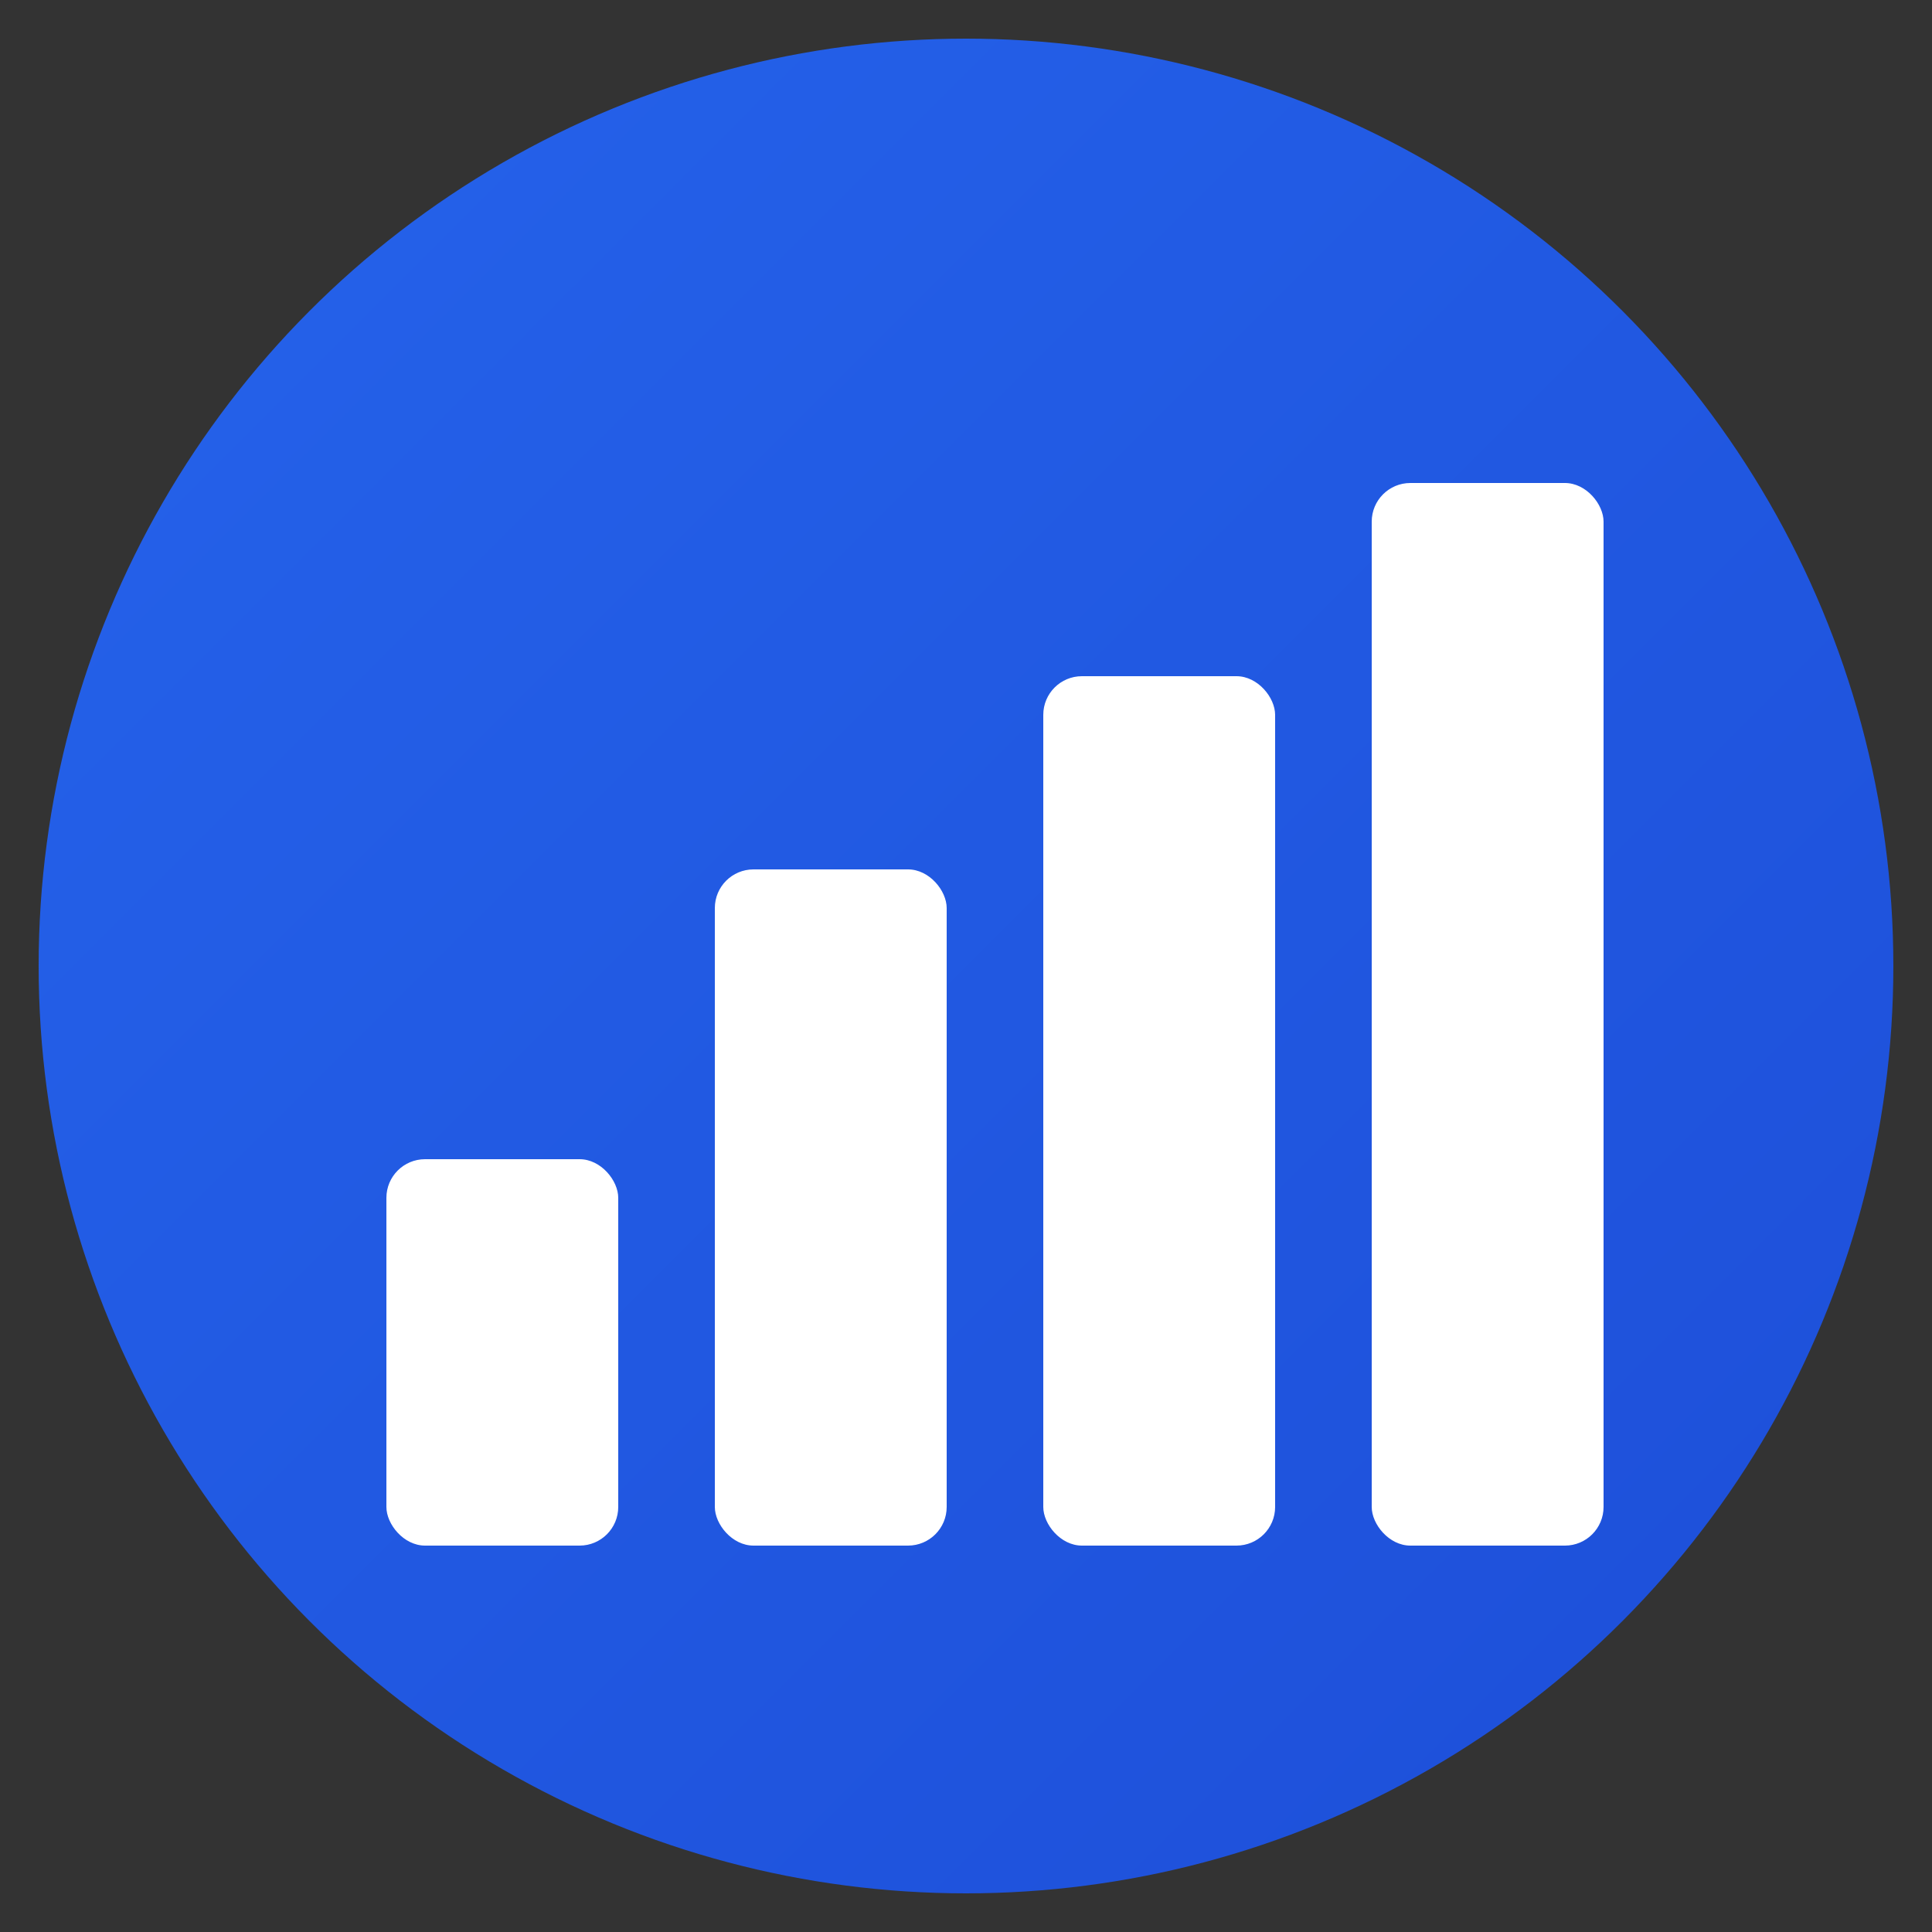 <svg xmlns="http://www.w3.org/2000/svg" viewBox="0 0 100 100">
  <rect x="0" y="0" width="100" height="100" fill="#333333" stroke="none"/>
  <defs>
    <linearGradient id="grad1" x1="0%" y1="0%" x2="100%" y2="100%">
      <stop offset="0%" style="stop-color:#2563eb;stop-opacity:1" />
      <stop offset="100%" style="stop-color:#1d4ed8;stop-opacity:1" />
    </linearGradient>
  </defs>

  <!-- 배경 원 -->
  <circle cx="50" cy="50" r="48" fill="url(#grad1)"/>

  <!-- 차트 바 -->
  <rect x="20" y="60" width="12" height="20" fill="white" rx="2"/>
  <rect x="37" y="45" width="12" height="35" fill="white" rx="2"/>
  <rect x="54" y="35" width="12" height="45" fill="white" rx="2"/>
  <rect x="71" y="25" width="12" height="55" fill="white" rx="2"/>
</svg>
